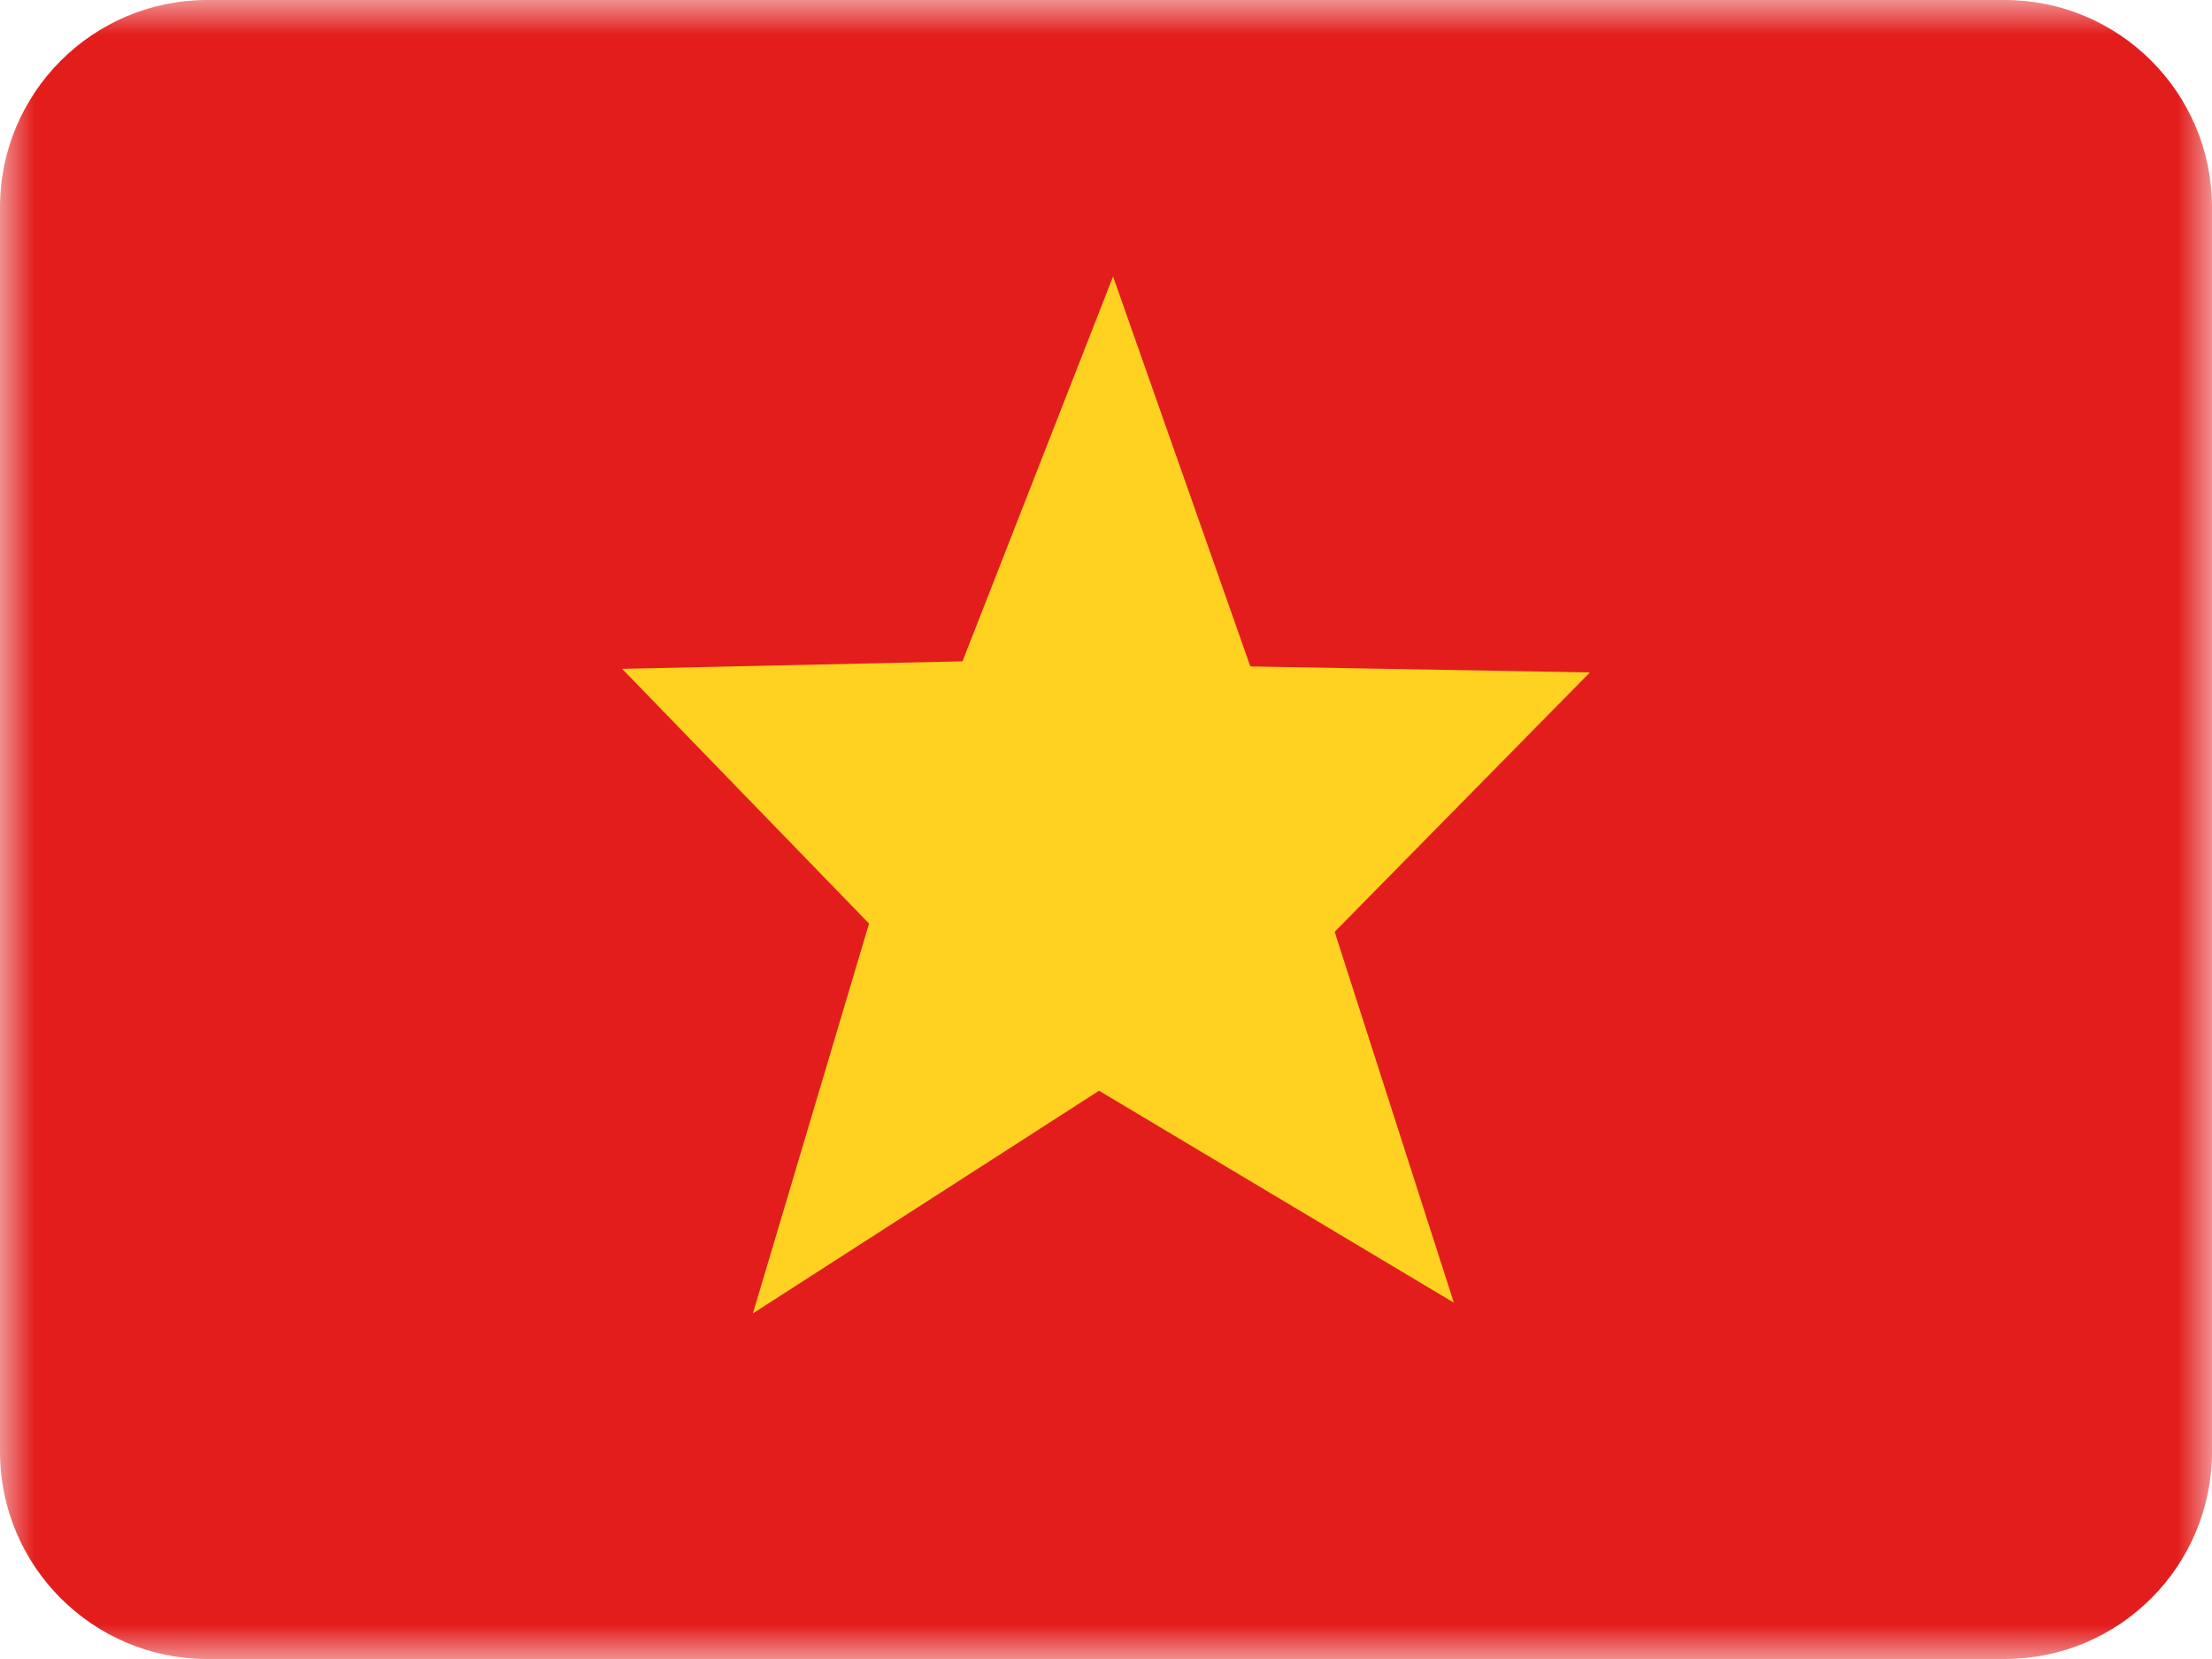 <?xml version="1.0" encoding="UTF-8"?>
<svg xmlns="http://www.w3.org/2000/svg" width="32" height="24" viewBox="0 0 32 24" fill="none">
  <mask id="mask0_3093_960" style="mask-type:alpha" maskUnits="userSpaceOnUse" x="0" y="0" width="32" height="24">
    <rect width="32" height="24" fill="white"></rect>
  </mask>
  <g mask="url(#mask0_3093_960)">
    <path fill-rule="evenodd" clip-rule="evenodd" d="M3 24C1.343 24 0 22.657 0 21V3C0 1.343 1.343 0 3 0H29C30.657 0 32 1.343 32 3V21C32 22.657 30.657 24 29 24H3Z" fill="#E31D1C"></path>
    <path fill-rule="evenodd" clip-rule="evenodd" d="M15.899 15.779L10.892 19L12.572 13.361L9 9.676L13.924 9.567L16.102 4L18.088 9.641L23 9.728L19.308 13.48L21.032 18.845L15.899 15.779Z" fill="#FFD221"></path>
  </g>
</svg>
